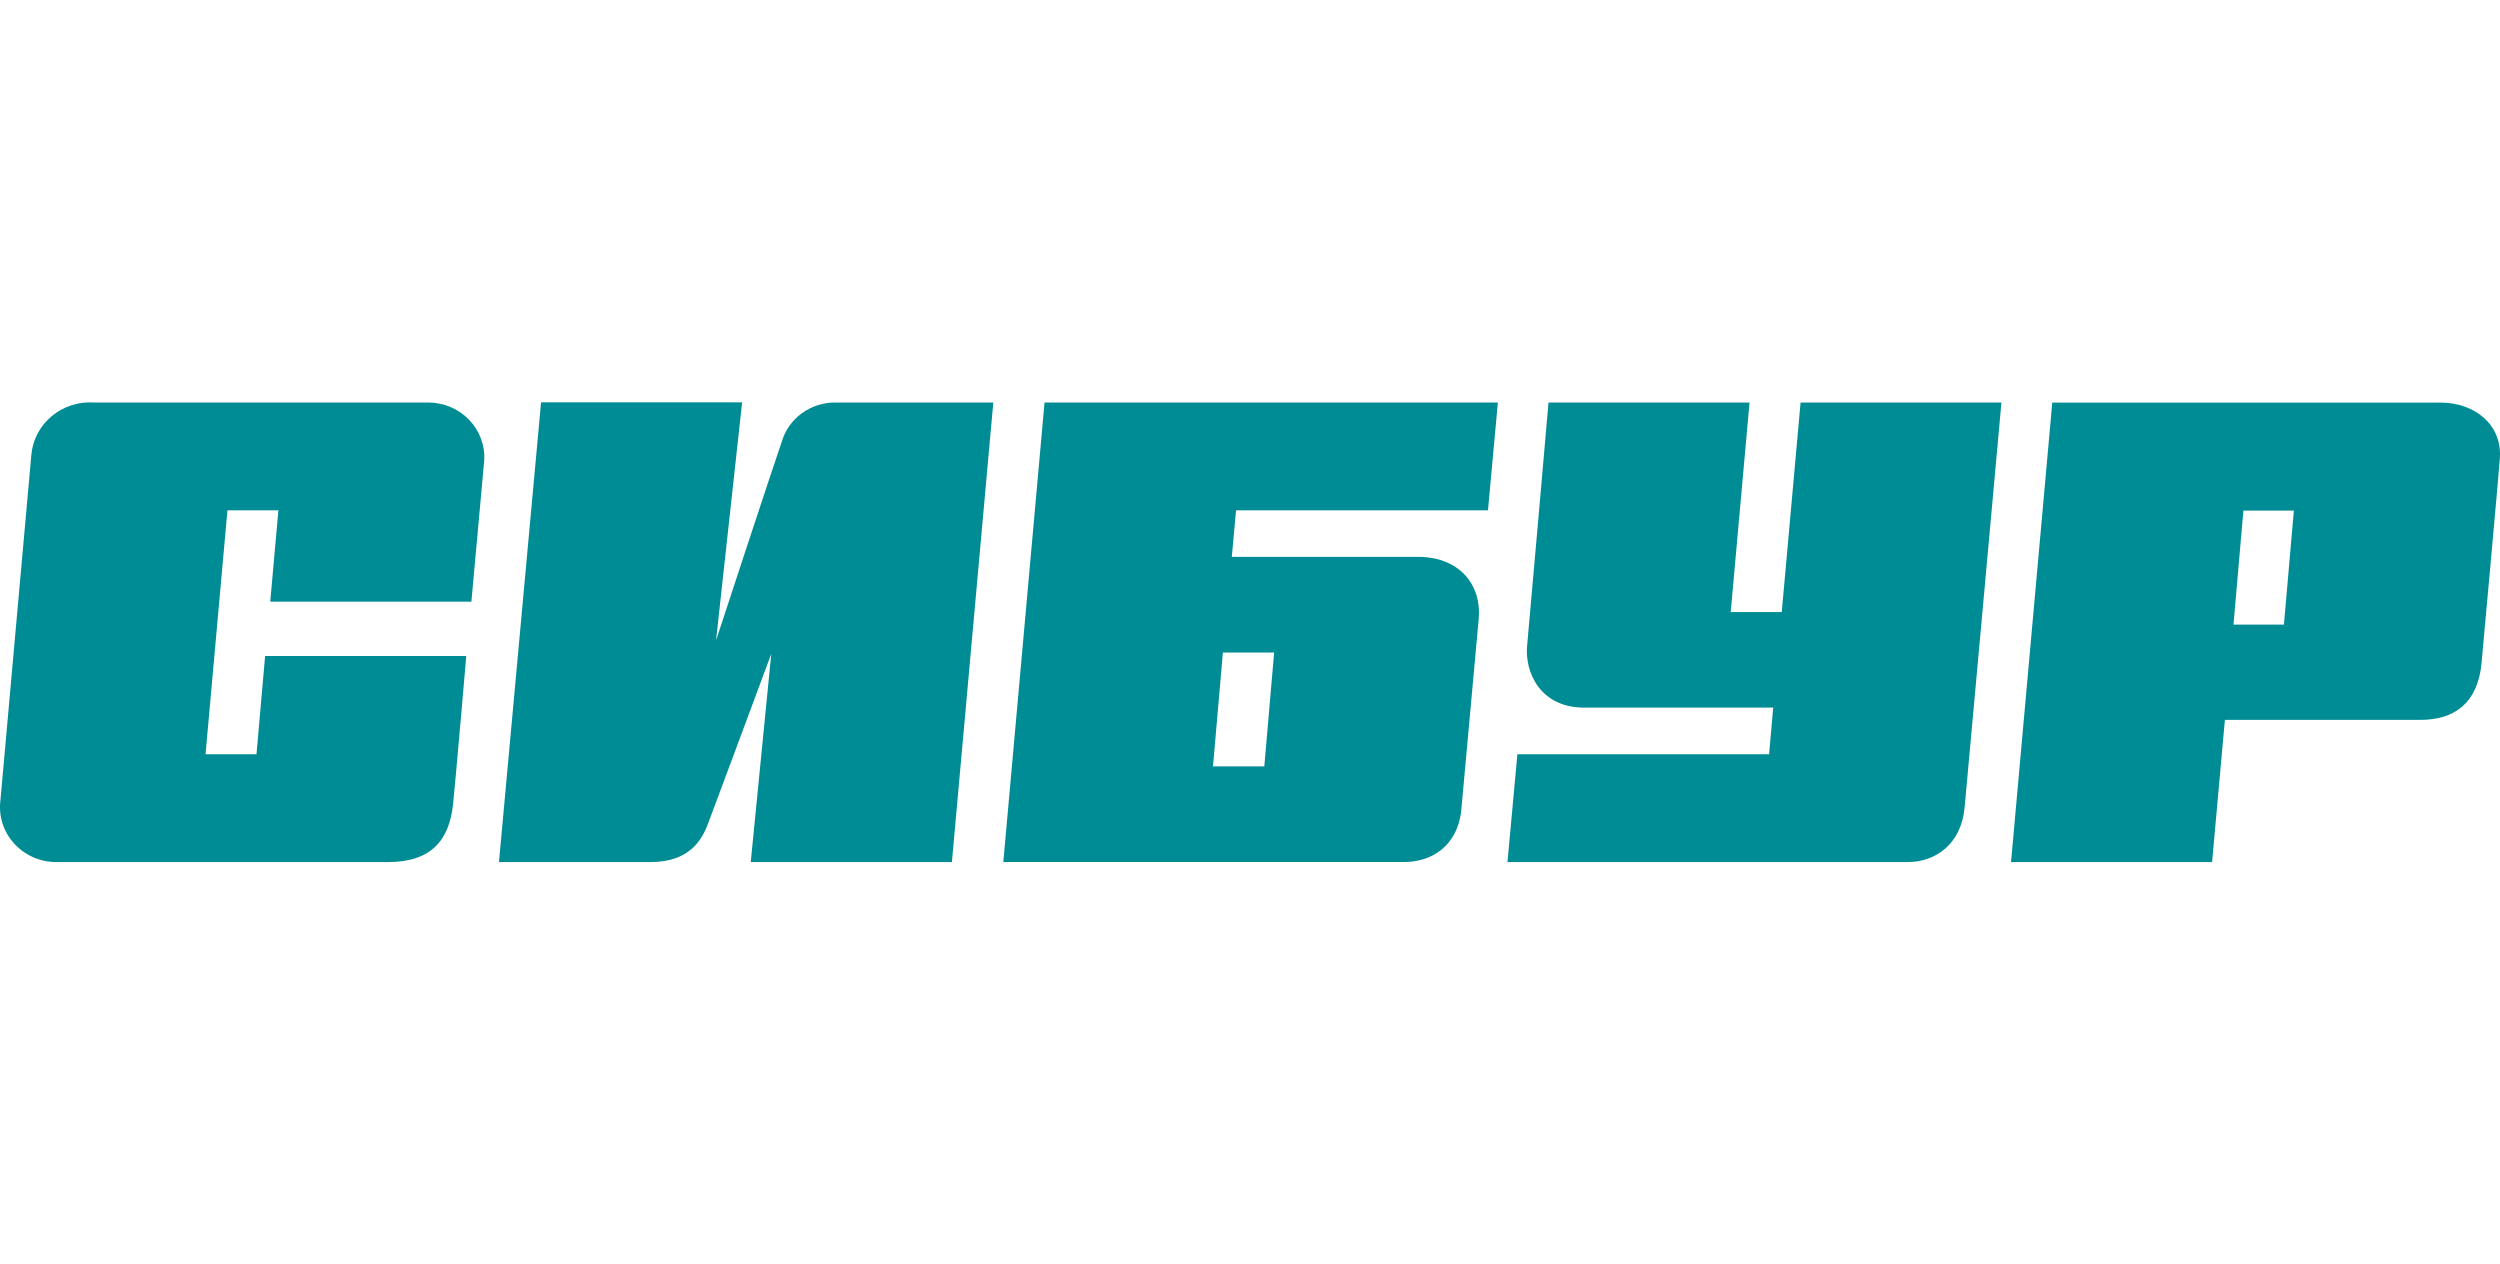 <?xml version="1.0" encoding="UTF-8"?> <svg xmlns="http://www.w3.org/2000/svg" width="87" height="44" viewBox="0 0 87 44" fill="none"><g clip-path="url(#clip0_3303_1508)"><path d="M16.405 20.937C16.405 20.937 16.812 16.442 16.853 16.002C16.865 15.746 16.824 15.491 16.733 15.251C16.641 15.01 16.501 14.791 16.321 14.604C16.14 14.418 15.923 14.269 15.682 14.167C15.441 14.064 15.182 14.01 14.919 14.007H3.274C2.737 13.97 2.207 14.142 1.799 14.483C1.39 14.824 1.136 15.308 1.091 15.831C1.04 16.358 0.074 27.225 0.015 27.85C-0.019 28.116 0.004 28.386 0.084 28.643C0.164 28.9 0.298 29.137 0.479 29.34C0.659 29.543 0.881 29.706 1.13 29.82C1.379 29.934 1.65 29.995 1.926 30H13.502C15.04 30 15.636 29.207 15.767 27.985C15.846 27.252 16.226 22.828 16.226 22.828H9.226L8.926 26.248H7.153L7.915 17.759H9.688L9.405 20.937H16.405Z" fill="#008C95"></path><path d="M27.205 15.374C26.957 16.073 24.919 22.284 24.919 22.284L25.826 14H18.829L17.364 30H22.636C23.96 30 24.412 29.268 24.633 28.68C24.898 27.981 26.84 22.754 26.84 22.754L26.126 30H33.126L34.567 14.007H29.074C28.652 14.004 28.24 14.136 27.902 14.383C27.565 14.63 27.32 14.978 27.205 15.374Z" fill="#008C95"></path><path d="M62.66 14.007L62.005 21.3H60.229L60.884 14.007H53.888C53.888 14.007 53.215 21.733 53.143 22.475C53.06 23.366 53.577 24.625 55.126 24.625H61.708L61.564 26.248H52.805L52.46 30H66.388C67.333 30 68.243 29.399 68.367 28.116C68.446 27.293 69.65 14.007 69.65 14.007H62.66Z" fill="#008C95"></path><path d="M71.419 14.01L69.984 30H76.981L77.426 25.052H84.226C85.429 25.052 86.226 24.454 86.357 23.083C86.405 22.549 86.96 16.489 86.995 15.955C87.081 14.773 86.115 14.01 84.926 14.01H71.419ZM77.726 21.736L78.07 17.769H79.826L79.481 21.736H77.726Z" fill="#008C95"></path><path d="M42.867 19.378L43.015 17.759H51.781L52.126 14.007H36.35L34.915 29.997H48.881C49.77 29.997 50.733 29.486 50.857 28.149C50.95 27.141 51.381 22.391 51.46 21.528C51.564 20.376 50.812 19.378 49.34 19.378H42.867ZM43.998 26.671H42.212L42.557 22.707H44.34L43.998 26.671Z" fill="#008C95"></path></g><defs><clipPath id="clip0_3303_1508"><rect width="87" height="16" fill="white" transform="translate(0 14)"></rect></clipPath></defs></svg> 